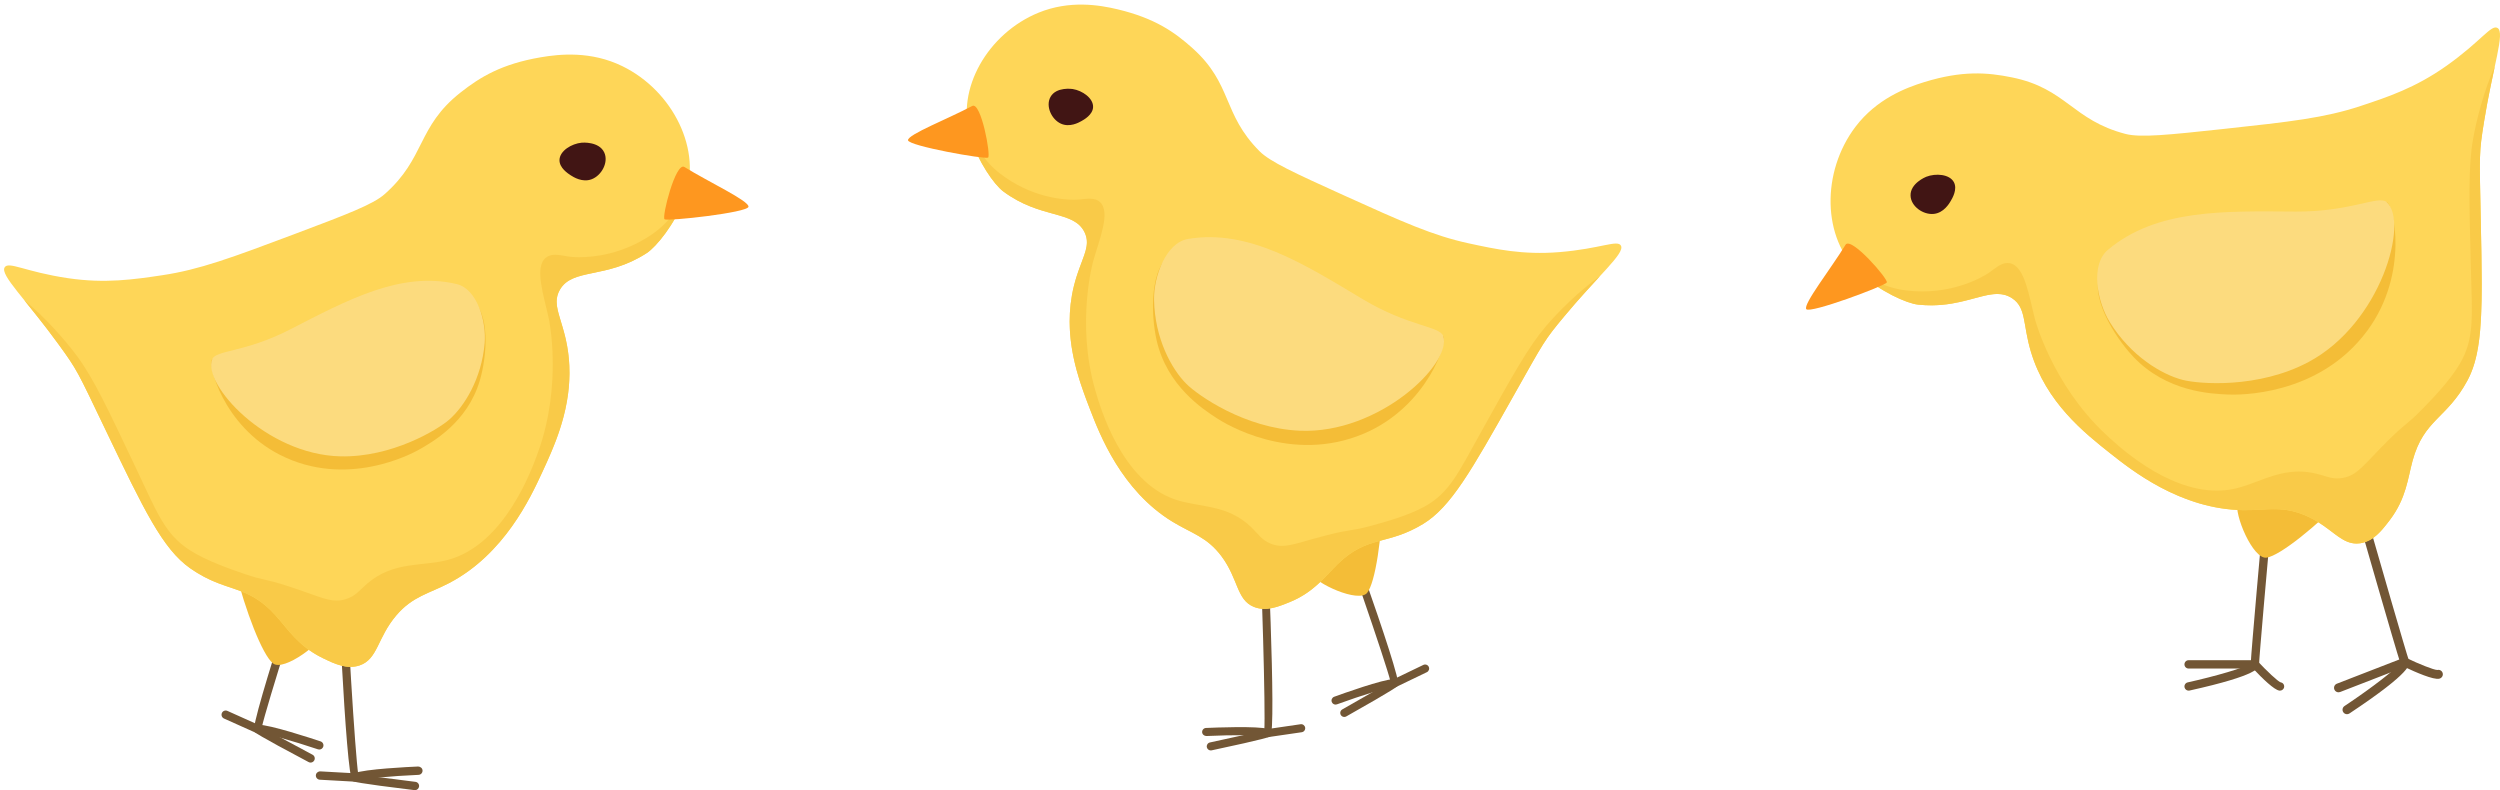 <?xml version="1.0" encoding="UTF-8"?><svg xmlns="http://www.w3.org/2000/svg" xmlns:xlink="http://www.w3.org/1999/xlink" height="619.0" preserveAspectRatio="xMidYMid meet" version="1.0" viewBox="-3.2 -3.6 1958.4 619.0" width="1958.4" zoomAndPan="magnify"><defs><clipPath id="a"><path d="M 260 422 L 326 422 L 326 615.379 L 260 615.379 Z M 260 422"/></clipPath><clipPath id="b"><path d="M 1430 17 L 1955.211 17 L 1955.211 423 L 1430 423 Z M 1430 17"/></clipPath></defs><g><g clip-path="url(#a)" id="change1_12"><path d="M 321.84 615.379 C 321.711 615.379 321.578 615.375 321.445 615.352 C 275.508 609.773 273.688 608.656 273.004 608.234 C 267.473 604.855 260.289 427.59 260.238 425.809 C 260.188 424.004 261.609 422.5 263.418 422.441 C 265.258 422.555 266.734 423.812 266.785 425.621 C 268.34 480.121 275.133 588.383 277.43 602.875 C 282.5 603.805 303.461 606.574 322.23 608.863 C 324.027 609.07 325.305 610.707 325.086 612.504 C 324.883 614.152 323.477 615.379 321.84 615.379" fill="#725635"/></g><g id="change1_1"><path d="M 275.488 608.773 L 247.316 607.199 C 245.516 607.094 244.129 605.551 244.23 603.75 C 244.336 601.941 245.898 600.645 247.688 600.66 L 274.113 602.133 C 282.734 598.805 317.285 597.16 324.398 596.852 C 326.152 596.926 327.73 598.18 327.805 599.98 C 327.883 601.785 326.484 603.312 324.676 603.391 C 303.57 604.305 279.719 606.387 276.324 608.297 L 275.488 608.773" fill="#725635"/></g><g id="change1_2"><path d="M 240.098 593.781 C 239.582 593.781 239.062 593.652 238.574 593.395 C 197.664 571.75 196.371 570.062 195.887 569.43 C 191.914 564.285 248.648 396.176 249.242 394.5 C 249.836 392.797 251.719 391.91 253.414 392.492 C 255.121 393.098 256.016 394.965 255.418 396.664 C 237.367 448.117 204.973 551.629 201.934 566 C 206.344 568.676 224.918 578.762 241.629 587.609 C 243.227 588.461 243.84 590.43 242.992 592.031 C 242.406 593.137 241.27 593.781 240.098 593.781" fill="#725635"/></g><g id="change1_3"><path d="M 246.91 583.562 C 246.562 583.562 246.215 583.504 245.867 583.387 C 225.848 576.688 202.965 570.102 198.965 570.672 L 198.012 570.812 L 172.27 559.262 C 170.617 558.516 169.887 556.582 170.625 554.93 C 171.355 553.273 173.297 552.535 174.949 553.285 L 199.098 564.129 C 208.23 564.059 241.199 574.926 247.945 577.18 C 249.66 577.754 250.586 579.605 250.016 581.324 C 249.551 582.695 248.281 583.562 246.91 583.562" fill="#725635"/></g><g id="change2_1"><path d="M 181.145 443.086 C 188.832 474.227 202.285 509.602 210.75 516.141 C 219.215 522.676 249.965 499.605 252.273 489.609 C 254.578 479.613 181.145 443.086 181.145 443.086" fill="#f4bd37"/></g><g id="change3_2"><path d="M 532.953 152.023 C 547.301 114.48 524.133 67.656 484.312 48.227 C 459.82 36.273 435.477 38.684 420.301 41.289 C 389.801 46.516 373.055 56.641 357.438 68.969 C 323.312 95.91 330.27 120.156 298.027 148.562 C 288.965 156.551 268.406 164.375 227.664 179.707 C 178.305 198.281 153.031 207.656 123.852 212.004 C 101.68 215.309 79.301 218.645 50.035 214.312 C 16.66 209.371 3.492 200.836 0.434 205.848 C -3.23 211.863 16.863 230.613 42.723 266.219 C 57.727 286.867 57.418 287.145 80.023 334.27 C 109.504 395.723 124.238 426.449 145.77 441.547 C 173.969 461.332 189.98 453.344 212.676 478.461 C 222.195 489 230.324 502.516 249.582 511.906 C 258.203 516.113 268.336 521.055 278.422 517.676 C 292.836 512.848 292.293 495.988 307.258 478.461 C 320.078 463.445 332.691 461.512 348.781 453.082 C 391.844 430.512 412.355 386.223 421.453 366.57 C 432.273 343.211 448.41 308.359 441.059 267.371 C 437.082 245.176 428.719 235.18 435.293 223.535 C 445.172 206.047 471.582 215.309 503.348 194.699 C 510.871 189.816 525.227 172.254 532.953 152.023" fill="#fed658"/></g><g id="change2_2"><path d="M 364.934 230.078 C 381.508 240.176 378.207 275.965 372.621 294.672 C 362.812 327.508 335.469 342.789 324.559 348.883 C 319.168 351.898 268.238 379.223 216.133 352.73 C 171.027 329.797 159.273 280.805 163.07 277.754 C 165.41 275.879 168.633 292.969 186.141 300.438 C 246.125 326.035 329.941 208.758 364.934 230.078" fill="#f4bd37"/></g><g id="change4_1"><path d="M 376.461 265.062 C 374.094 293.367 360.289 314.977 348.781 325.047 C 339.836 332.879 303.879 354.836 263.43 353.883 C 205.27 352.516 155.18 297.41 163.07 277.754 C 165.941 270.609 188.984 272.449 223.629 254.684 C 268.613 231.613 310.715 208.547 354.551 218.922 C 370.691 222.746 377.852 248.336 376.461 265.062" fill="#fcdb7e"/></g><g id="change5_1"><path d="M 435.078 121.809 C 435.004 127.992 441.742 132.348 443.891 133.738 C 445.895 135.023 452.926 139.57 460.234 136.828 C 468.117 133.883 473.75 123.426 470.098 115.746 C 465.98 107.094 453.02 108.121 452.488 108.172 C 444.617 108.91 435.18 114.551 435.078 121.809" fill="#411514"/></g><g id="change6_1"><path d="M 271.398 518.797 C 271.332 518.797 271.266 518.797 271.199 518.793 C 268.996 518.777 266.809 518.461 264.652 517.945 C 259.352 516.672 254.246 514.184 249.582 511.906 C 245.504 509.918 241.922 507.742 238.723 505.449 C 226.816 496.922 220.18 486.766 212.676 478.461 C 202.93 467.676 194.414 462.992 185.641 459.598 C 173.98 455.082 161.859 452.836 145.77 441.547 C 124.238 426.449 109.504 395.723 80.023 334.27 C 79.426 333.027 78.848 331.816 78.281 330.641 C 57.422 287.117 57.332 286.324 42.73 266.215 C 32.445 252.062 23.16 240.676 15.84 231.586 C 32.34 245.012 48.109 263.176 56.949 275.059 C 69.938 292.523 81.242 316.438 103.859 364.266 C 120.082 398.59 126.176 414.938 145.383 427.32 C 158.391 435.707 177.324 442.219 187.676 445.773 C 204.641 451.609 202.727 449.172 223.051 455.77 C 242.77 462.18 251.953 466.879 260.551 466.879 C 262.898 466.879 265.199 466.527 267.656 465.77 C 275.5 463.344 278.324 458.797 284.566 453.465 C 305.344 435.75 327.801 440.305 347.621 435.012 C 392.258 423.09 413.5 363.992 418.375 350.422 C 437.523 297.141 426.836 246.613 426.836 246.605 C 422.996 228.449 414.957 205.68 424.523 198.164 C 426.617 196.516 429.066 195.98 431.699 195.98 C 435.027 195.98 438.652 196.84 442.219 197.391 C 442.219 197.391 445.344 197.879 450.637 197.879 C 462.285 197.875 484.422 195.523 506.805 180.477 C 520.875 171.02 529.008 158.676 534.574 145.613 C 534.012 147.742 533.746 149.941 532.953 152.023 C 525.281 172.094 511.098 189.543 503.527 194.586 C 503.469 194.621 503.406 194.66 503.348 194.699 C 471.582 215.309 445.172 206.047 435.293 223.535 C 433.547 226.629 432.855 229.605 432.855 232.727 C 432.852 241.352 438.141 251.07 441.059 267.371 C 442.352 274.578 442.918 281.594 442.914 288.387 C 442.902 320.258 430.371 347.316 421.453 366.57 C 412.355 386.223 391.844 430.512 348.781 453.082 C 332.691 461.512 320.078 463.445 307.258 478.461 C 292.293 495.988 292.836 512.848 278.422 517.676 C 276.074 518.461 273.727 518.797 271.398 518.797" fill="#f9ca48"/></g><g id="change7_1"><path d="M 532.953 127.219 C 551.715 138.859 583.707 153.754 583.133 158.367 C 582.555 162.98 519.688 169.902 517.387 168.172 C 515.074 166.438 526.062 122.945 532.953 127.219" fill="#fe971f"/></g><g id="change1_4"><path d="M 1711.273 537.422 C 1709.77 537.422 1708.43 536.387 1708.082 534.859 C 1707.699 533.098 1708.801 531.348 1710.578 530.949 C 1731.691 526.262 1756.039 519.344 1759.941 516.02 C 1760.465 504.852 1768.789 412.156 1769.156 408.082 C 1769.32 406.285 1770.934 404.977 1772.711 405.117 C 1774.508 405.277 1775.836 406.867 1775.672 408.672 C 1773.113 437.195 1766.465 512.23 1766.465 516.848 C 1766.465 519.359 1766.465 525.238 1711.992 537.348 C 1711.754 537.391 1711.516 537.422 1711.273 537.422" fill="#725635"/></g><g id="change1_5"><path d="M 1782.805 537.422 C 1782.652 537.422 1782.496 537.41 1782.332 537.383 C 1778.234 536.801 1769.082 527.906 1761.762 520.117 L 1711.285 520.117 C 1709.477 520.117 1708.008 518.652 1708.008 516.848 C 1708.008 515.035 1709.477 513.57 1711.285 513.57 L 1764.613 513.57 L 1765.586 514.613 C 1772.371 521.914 1781.172 530.219 1783.406 530.945 C 1785.191 531.191 1786.367 532.84 1786.102 534.625 C 1785.871 536.254 1784.414 537.422 1782.805 537.422" fill="#725635"/></g><g id="change1_6"><path d="M 1877.352 516.367 L 1877.434 516.367 L 1877.352 516.367 M 1835.348 555.875 C 1834.215 555.875 1833.102 555.328 1832.434 554.316 C 1831.355 552.703 1831.797 550.539 1833.406 549.473 C 1852.727 536.629 1874.398 520.336 1877.051 515.527 C 1873.266 504.176 1846 409.145 1844.809 404.98 C 1844.277 403.121 1845.352 401.184 1847.203 400.652 C 1849.07 400.117 1851 401.203 1851.523 403.051 C 1859.918 432.316 1882.098 509.273 1883.871 513.844 C 1884.844 516.336 1887.102 522.184 1837.281 555.289 C 1836.68 555.688 1836.008 555.875 1835.348 555.875" fill="#725635"/></g><g id="change1_7"><path d="M 1828.691 538.727 C 1827.285 538.727 1825.961 537.875 1825.43 536.5 C 1824.727 534.691 1825.617 532.672 1827.426 531.973 L 1880.738 511.297 L 1882.109 511.953 C 1891.57 516.484 1903.328 521.227 1906.094 521.227 L 1906.223 521.223 C 1908.109 520.801 1909.918 521.973 1910.34 523.852 C 1910.785 525.73 1909.531 527.617 1907.652 528.059 C 1903.117 529.125 1889.25 523.059 1880.469 518.91 L 1829.957 538.496 C 1829.535 538.645 1829.102 538.727 1828.691 538.727" fill="#725635"/></g><g id="change2_3"><path d="M 1834.469 384.793 C 1812.238 407.914 1782.887 431.816 1772.285 433.246 C 1761.684 434.672 1746.605 399.309 1749.609 389.5 C 1752.602 379.691 1834.469 384.793 1834.469 384.793" fill="#f4bd37"/></g><g clip-path="url(#b)" id="change3_1"><path d="M 1453.688 210.277 C 1423.961 183.23 1423.543 130.988 1450.316 95.695 C 1466.797 73.992 1489.637 65.172 1504.34 60.656 C 1533.922 51.578 1553.438 53.066 1572.941 57.035 C 1615.535 65.707 1620.262 90.488 1661.836 101.312 C 1673.531 104.355 1695.41 102.082 1738.691 97.41 C 1791.133 91.742 1817.918 88.723 1845.926 79.453 C 1867.207 72.41 1888.676 65.301 1912.859 48.242 C 1940.422 28.801 1948.328 15.246 1953.316 18.34 C 1959.305 22.051 1949.816 47.848 1942.773 91.289 C 1938.695 116.48 1939.094 116.59 1940.148 168.848 C 1941.527 236.992 1942.211 271.059 1929.797 294.246 C 1913.543 324.613 1895.645 324.691 1886.711 357.348 C 1882.969 371.043 1881.805 386.773 1868.836 403.844 C 1863.043 411.48 1856.219 420.453 1845.699 421.984 C 1830.656 424.172 1823.543 408.871 1802.277 399.973 C 1788.938 394.395 1778.875 395.02 1767.297 395.645 C 1763.074 395.875 1758.625 396.102 1753.77 396.027 C 1705.164 395.289 1666.887 364.996 1649.914 351.555 C 1629.727 335.574 1599.605 311.738 1587.695 271.836 C 1581.254 250.227 1584.219 237.531 1573.098 230.102 C 1563.68 223.812 1553.414 227.477 1539.488 231.141 C 1528.715 233.977 1515.773 236.812 1499.352 235.035 C 1490.426 234.07 1469.699 224.852 1453.688 210.277" fill="#fed658"/></g><g id="change2_4"><path d="M 1643.363 208.285 C 1632.02 226.52 1653.121 260.215 1667.965 275.898 C 1694.027 303.426 1728.641 304.887 1742.445 305.469 C 1749.266 305.754 1813.18 307.348 1851.414 255.219 C 1884.523 210.086 1871.703 155.855 1866.43 154.742 C 1863.184 154.055 1868.523 172.531 1854.961 188.637 C 1808.508 243.812 1667.285 169.789 1643.363 208.285" fill="#f4bd37"/></g><g id="change4_2"><path d="M 1649.422 248.574 C 1665.879 275.344 1690.281 289.797 1706.66 294 C 1719.395 297.27 1765.84 301.023 1805.312 279.93 C 1862.051 249.594 1884.035 170.215 1866.445 154.742 C 1860.039 149.117 1838.219 162.418 1795.152 162.141 C 1739.242 161.789 1686.176 160 1648.07 192.098 C 1634.035 203.918 1639.711 232.754 1649.422 248.574" fill="#fcdb7e"/></g><g id="change5_2"><path d="M 1527.441 139.195 C 1530.301 144.684 1526.238 151.609 1524.949 153.812 C 1523.738 155.871 1519.512 163.094 1511.75 163.949 C 1503.391 164.867 1493.641 158.07 1493.449 149.566 C 1493.219 139.984 1505.262 135.066 1505.75 134.871 C 1513.121 131.98 1524.078 132.766 1527.441 139.195" fill="#411514"/></g><g id="change6_2"><path d="M 1842.84 422.195 C 1832.293 422.199 1825.375 413.309 1812.879 405.492 C 1809.754 403.531 1806.258 401.641 1802.285 399.973 C 1793.176 396.164 1785.598 395.246 1778.02 395.246 C 1774.5 395.246 1770.969 395.445 1767.297 395.645 C 1763.621 395.844 1759.789 396.043 1755.672 396.043 C 1755.039 396.043 1754.402 396.039 1753.77 396.027 C 1752.32 396.008 1750.883 395.957 1749.449 395.883 C 1702.895 393.496 1666.375 364.598 1649.914 351.555 C 1629.719 335.574 1599.602 311.738 1587.703 271.836 C 1581.254 250.227 1584.211 237.535 1573.102 230.105 C 1569.391 227.629 1565.559 226.695 1561.418 226.695 C 1555.027 226.695 1547.926 228.918 1539.488 231.141 C 1531.051 233.363 1521.27 235.586 1509.516 235.586 C 1506.281 235.586 1502.895 235.418 1499.352 235.035 C 1490.434 234.07 1469.703 224.852 1453.672 210.277 C 1452.035 208.781 1450.824 206.941 1449.352 205.289 C 1460.195 214.438 1473.027 221.793 1489.848 223.895 C 1494.289 224.453 1498.574 224.695 1502.668 224.695 C 1534.449 224.695 1555.133 209.887 1555.133 209.887 C 1559.812 206.527 1564.289 202.414 1569.402 202.414 C 1570.012 202.414 1570.637 202.473 1571.27 202.602 C 1583.203 205.004 1586.281 228.953 1591.043 246.891 C 1591.043 246.891 1604.285 296.816 1645.379 335.754 C 1654.836 344.695 1692.863 380.73 1733.418 380.73 C 1737.824 380.73 1742.242 380.309 1746.66 379.379 C 1763.117 375.93 1778.176 365.781 1797.664 365.781 C 1801.973 365.781 1806.473 366.273 1811.262 367.438 C 1817.773 369.02 1822.012 371.164 1827.734 371.164 C 1829.027 371.164 1830.414 371.055 1831.91 370.801 C 1843.75 368.789 1848.5 360.359 1867.223 341.77 C 1882.391 326.719 1881.777 329.762 1894.301 316.906 C 1901.926 309.059 1915.906 294.715 1923.734 281.367 C 1935.297 261.652 1933.371 244.32 1932.391 206.363 C 1931.012 153.477 1930.332 127.035 1934.055 105.594 C 1936.59 91 1942.492 67.676 1951.16 48.262 C 1948.73 59.672 1945.559 74.02 1942.77 91.289 C 1938.676 116.48 1939.094 116.59 1940.133 168.852 C 1940.527 188.082 1940.863 204.602 1940.863 218.922 C 1940.863 255.355 1938.711 277.602 1929.805 294.246 C 1913.535 324.617 1895.652 324.691 1886.711 357.348 C 1882.965 371.043 1881.805 386.773 1868.84 403.844 C 1865.129 408.723 1861.012 414.145 1855.77 417.828 C 1853.816 419.195 1851.734 420.32 1849.434 421.09 C 1848.238 421.492 1846.992 421.797 1845.699 421.984 C 1844.707 422.129 1843.762 422.195 1842.84 422.195" fill="#f9ca48"/></g><g id="change7_2"><path d="M 1442.512 188.141 C 1431 206.98 1409.16 234.695 1411.75 238.559 C 1414.34 242.418 1473.578 220.258 1474.859 217.676 C 1476.141 215.098 1446.73 181.219 1442.512 188.141" fill="#fe971f"/></g><g id="change1_8"><path d="M 990.043 570.668 L 990.117 570.668 L 990.043 570.668 M 945.273 584.262 C 943.82 584.262 942.508 583.246 942.188 581.758 C 941.824 580.047 942.922 578.375 944.621 578.012 C 962.168 574.273 981.688 569.906 987.219 568.324 C 988.168 553.812 985.41 449.449 982.246 397 C 982.141 395.262 983.465 393.762 985.211 393.656 C 986.938 393.609 988.449 394.875 988.555 396.621 C 988.656 398.34 996.965 569.48 991.922 573.207 C 991.301 573.66 989.652 574.895 945.941 584.191 C 945.719 584.238 945.496 584.262 945.273 584.262" fill="#725635"/></g><g id="change1_9"><path d="M 989.578 573.93 L 988.738 573.543 C 985.312 571.992 962.18 572.031 941.801 572.977 C 940.191 572.961 938.586 571.711 938.5 569.961 C 938.422 568.219 939.77 566.738 941.512 566.656 C 948.379 566.352 981.754 564.973 990.336 567.43 L 1015.629 563.734 C 1017.352 563.477 1018.961 564.684 1019.219 566.414 C 1019.469 568.141 1018.27 569.742 1016.539 569.996 L 989.578 573.93" fill="#725635"/></g><g id="change1_10"><path d="M 1089.449 531.535 L 1089.531 531.535 L 1089.449 531.535 M 1049.871 558.035 C 1048.762 558.035 1047.691 557.461 1047.109 556.43 C 1046.25 554.906 1046.789 552.977 1048.309 552.121 C 1063.93 543.312 1081.25 533.305 1086.051 530.145 C 1082.621 516.004 1048.789 417.234 1030.09 368.141 C 1029.461 366.508 1030.281 364.684 1031.91 364.062 C 1033.539 363.461 1035.371 364.262 1035.988 365.887 C 1036.602 367.492 1095.699 528.312 1092.012 533.387 C 1091.551 534.02 1090.34 535.68 1051.41 557.625 C 1050.922 557.902 1050.391 558.035 1049.871 558.035" fill="#725635"/></g><g id="change1_11"><path d="M 1043.02 548.348 C 1041.73 548.348 1040.52 547.555 1040.059 546.27 C 1039.449 544.633 1040.309 542.812 1041.941 542.215 C 1048.398 539.867 1079.828 528.57 1088.77 528.359 L 1111.801 517.266 C 1113.371 516.5 1115.27 517.164 1116.02 518.738 C 1116.781 520.316 1116.121 522.207 1114.539 522.961 L 1089.988 534.785 L 1089.07 534.668 C 1085.352 534.219 1063.281 541.168 1044.102 548.156 C 1043.75 548.285 1043.379 548.348 1043.02 548.348" fill="#725635"/></g><g id="change2_5"><path d="M 1079.961 385.746 C 1079.379 416.719 1074.281 452.906 1067.711 460.875 C 1061.141 468.84 1027.238 453.695 1022.93 444.773 C 1018.621 435.852 1079.961 385.746 1079.961 385.746" fill="#f4bd37"/></g><g id="change3_3"><path d="M 756.84 103.305 C 745.395 66.223 770.691 22.566 810.285 6.363 C 834.648 -3.605 857.957 0.258 872.418 3.727 C 901.473 10.695 916.973 21.516 931.246 34.387 C 962.422 62.508 954.18 85.434 983.453 114.848 C 991.684 123.113 1011 131.965 1049.289 149.316 C 1095.68 170.34 1119.441 180.973 1147.281 187.008 C 1168.441 191.594 1189.789 196.227 1218.27 193.906 C 1250.75 191.258 1263.98 183.871 1266.609 188.895 C 1269.762 194.918 1249.211 211.719 1222.031 244.391 C 1206.27 263.34 1206.551 263.629 1181.781 307.609 C 1149.48 364.961 1133.328 393.633 1111.629 406.824 C 1083.199 424.105 1068.281 415.391 1044.82 438.156 C 1034.98 447.715 1026.289 460.223 1007.129 468.059 C 998.562 471.562 988.488 475.68 978.977 471.785 C 965.391 466.223 966.984 450.004 953.676 432.172 C 942.27 416.895 930.23 414.23 915.262 405.086 C 875.199 380.609 858.23 336.633 850.707 317.117 C 841.766 293.922 828.418 259.312 838.094 220.281 C 843.336 199.141 852.027 190.039 846.43 178.41 C 838.016 160.93 811.98 168.18 782.676 146.312 C 775.727 141.129 763.012 123.285 756.84 103.305" fill="#fed658"/></g><g id="change2_6"><path d="M 915.594 194.746 C 897.211 204.352 898.223 242.723 902.867 263.059 C 911.023 298.742 939.098 316.945 950.297 324.207 C 955.836 327.793 1008.211 360.484 1065.602 335.898 C 1115.281 314.605 1131.238 263.211 1127.398 259.695 C 1125.039 257.535 1120.41 275.523 1101.219 282.262 C 1035.5 305.348 954.371 174.473 915.594 194.746" fill="#f4bd37"/></g><g id="change4_3"><path d="M 900.848 231.23 C 901.383 261.566 914.594 285.562 926.148 297.098 C 935.141 306.07 971.926 331.992 1015.102 333.812 C 1077.191 336.434 1134.441 281.199 1127.398 259.695 C 1124.84 251.883 1100.16 252.23 1064.469 230.863 C 1018.141 203.129 974.879 175.59 927.434 183.59 C 909.961 186.531 900.535 213.301 900.848 231.23" fill="#fcdb7e"/></g><g id="change5_3"><path d="M 853.074 80.387 C 852.762 86.355 845.988 90.125 843.828 91.324 C 841.82 92.441 834.754 96.375 827.879 93.273 C 820.473 89.93 815.707 79.504 819.711 72.324 C 824.227 64.246 836.652 66.066 837.164 66.145 C 844.699 67.359 853.438 73.391 853.074 80.387" fill="#411514"/></g><g id="change6_3"><path d="M 987.273 473.363 C 984.492 473.363 981.715 472.906 978.977 471.785 C 965.391 466.223 966.984 450.004 953.676 432.172 C 942.27 416.895 930.23 414.23 915.262 405.086 C 875.199 380.609 858.23 336.633 850.707 317.117 C 843.965 299.629 834.719 275.652 834.723 248.188 C 834.727 239.223 835.711 229.887 838.094 220.281 C 842.137 203.973 848.234 194.828 848.238 186.16 C 848.242 183.594 847.707 181.066 846.43 178.41 C 838.016 160.93 811.98 168.18 782.676 146.312 C 782.605 146.262 782.539 146.211 782.469 146.156 C 775.48 140.777 762.957 123.094 756.848 103.312 C 756.215 101.254 756.098 99.121 755.688 97.027 C 760.227 109.969 767.285 122.383 780.242 132.383 C 804.449 151.074 829.438 152.875 838.168 152.875 C 840.254 152.875 841.41 152.773 841.41 152.773 C 844.383 152.512 847.406 152.039 850.223 152.039 C 853.309 152.039 856.148 152.605 858.41 154.637 C 867.152 162.488 857.965 183.922 853.117 201.172 C 853.117 201.18 839.621 249.195 854.695 301.754 C 858.547 315.141 875.266 373.434 917.523 387.742 C 936.297 394.102 958.227 391.137 977.121 409.52 C 982.801 415.055 985.234 419.617 992.641 422.449 C 995.488 423.539 998.148 424.02 1000.969 424.02 C 1008.879 424.02 1018.059 420.262 1036.262 415.641 C 1056.262 410.562 1054.262 412.793 1070.98 408.246 C 1081.18 405.473 1099.84 400.398 1112.898 393.141 C 1132.199 382.426 1139.102 367.055 1156.91 335.004 C 1181.73 290.348 1194.141 268.016 1207.762 252.012 C 1217.039 241.113 1233.379 224.609 1250.129 212.719 C 1242.488 221.016 1232.828 231.398 1222.031 244.387 C 1206.82 262.672 1206.551 263.586 1184.301 303.129 C 1183.488 304.57 1182.648 306.062 1181.781 307.609 C 1149.48 364.961 1133.328 393.633 1111.629 406.824 C 1098.02 415.094 1087.512 417.41 1077.68 420.074 C 1066.961 422.973 1057.051 426.285 1044.82 438.156 C 1040.352 442.504 1036.109 447.457 1031.02 452.305 C 1024.922 458.121 1017.578 463.785 1007.129 468.059 C 1001.031 470.555 994.156 473.363 987.273 473.363" fill="#f9ca48"/></g><g id="change7_3"><path d="M 758.414 79.406 C 739.602 89.434 707.828 101.762 708.09 106.246 C 708.352 110.73 768.492 121.379 770.824 119.859 C 773.16 118.336 765.328 75.727 758.414 79.406" fill="#fe971f"/></g></g></svg>